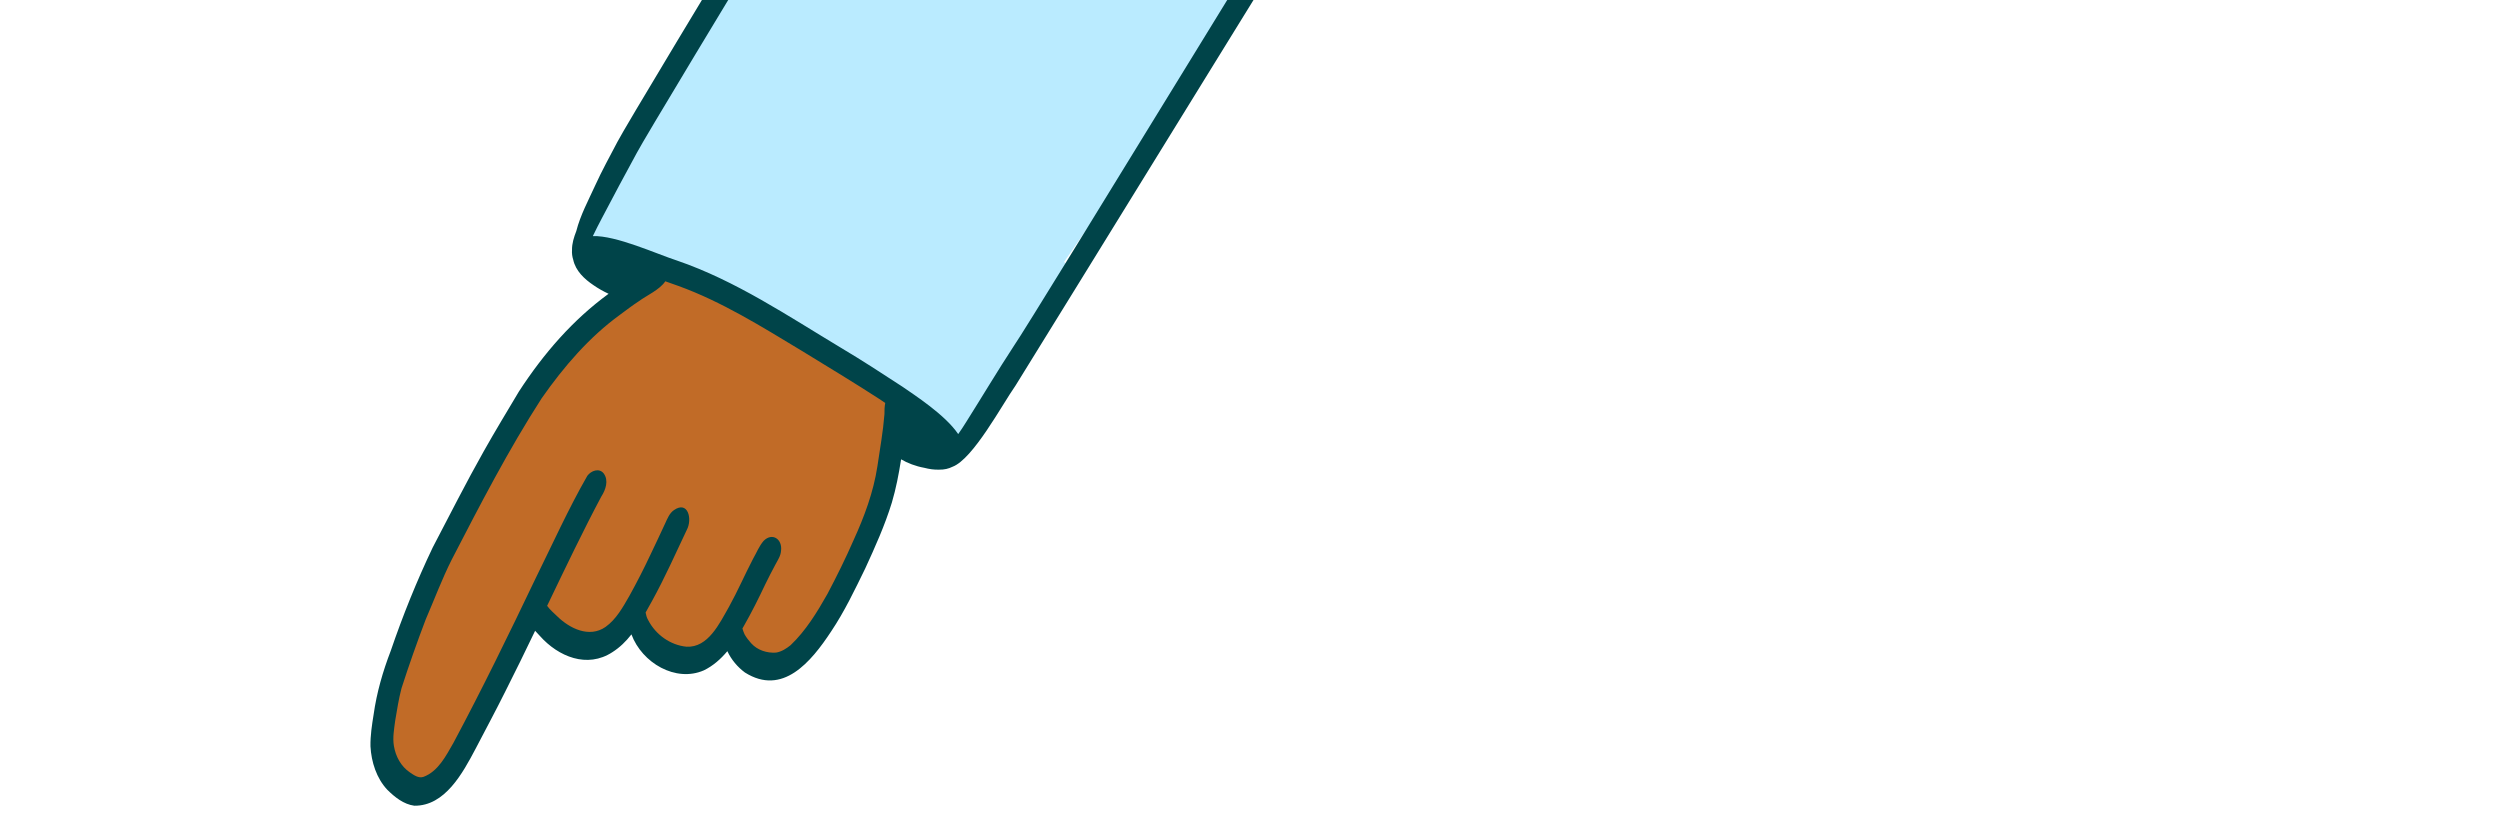 <svg width="123" height="40" viewBox="0 0 123 40" fill="none" xmlns="http://www.w3.org/2000/svg">
<path d="M44.373 18.653C44.372 18.504 44.318 18.352 44.224 18.243C44.167 18.175 44.096 18.128 44.02 18.107C43.847 17.889 43.626 17.708 43.421 17.536C42.677 16.867 41.758 16.491 40.922 15.967C40.004 15.431 39.066 14.93 38.101 14.495C37.314 14.121 36.54 13.708 35.704 13.465C34.929 13.274 34.121 13.117 33.322 13.262C31.294 13.719 29.581 15.114 28.206 16.712C27.966 16.96 27.731 17.222 27.511 17.493C26.977 18.121 26.455 18.754 25.999 19.447C25.342 20.451 24.802 21.524 24.183 22.552C22.213 26.098 20.717 29.915 19.473 33.794C19.211 34.785 18.894 35.784 18.872 36.811C18.886 37.588 19.262 38.353 19.926 38.718C21.685 39.7 22.899 37.027 23.595 35.726C23.945 35.075 24.295 34.428 24.656 33.782C25.336 32.575 25.941 31.32 26.671 30.145C27.243 31.139 28.357 32.137 29.531 32.022C30.392 31.93 30.916 31.285 31.421 30.618C31.662 30.938 31.752 31.35 32.012 31.656C32.272 31.988 32.576 32.309 32.953 32.488C33.656 32.773 34.496 32.604 35.105 32.136C35.401 31.919 35.653 31.648 35.928 31.405C36.237 31.82 36.462 32.317 36.892 32.619C37.659 33.252 38.712 32.861 39.409 32.266C40.292 31.541 40.937 30.549 41.515 29.554C42.118 28.482 42.731 27.408 43.185 26.253C43.754 24.822 44.111 23.307 44.296 21.779C44.409 20.982 44.448 20.178 44.428 19.377C44.418 19.131 44.402 18.886 44.383 18.652L44.373 18.653Z" fill="#C16B27"/>
<path d="M52.203 14.107C52.352 13.938 52.723 13.308 52.503 13.108C52.472 13.025 52.424 12.945 52.354 12.886C67.418 -8.803 66.405 -11.94 64.769 -13.077C63.929 -13.664 68.505 -34.89 67.651 -35.45C67.651 -35.45 114.228 -110.268 78.102 -40.687C111.666 -105.333 111.07 -127.513 89.141 -81.626C87.186 -82.918 64.264 -42.777 62.116 -43.685C60.818 -44.209 43.976 -12.045 42.617 -12.388C42.202 -12.474 34.186 2.167 33.757 2.193C33 4.5 27.366 12.201 28.931 12.434C29.324 12.512 29.715 12.606 30.1 12.726C30.92 12.991 31.743 13.248 32.561 13.52C33.499 13.811 34.441 14.097 35.354 14.465C36.086 14.747 36.785 15.107 37.471 15.491C38.461 15.971 39.437 16.478 40.365 17.081C40.933 17.414 41.415 17.873 41.953 18.254C42.613 18.708 43.258 19.189 43.885 19.692C44.654 20.334 45.397 21.008 46.118 21.705C46.235 21.833 46.371 21.947 46.55 21.956C46.682 21.958 46.791 21.912 46.875 21.829C46.94 21.79 47 21.741 47.051 21.675C47.446 21.234 47.805 20.759 48.13 20.264C48.973 19.003 49.822 17.741 50.638 16.458C51.16 15.695 51.67 14.923 52.18 14.151C52.192 14.135 52.204 14.118 52.216 14.105L52.207 14.118L52.203 14.107Z" fill="#BAEBFF"/>
<path d="M43.357 19.693C43.421 19.737 43.489 19.782 43.554 19.826C43.518 20.007 43.513 20.197 43.515 20.376C43.448 21.239 43.293 22.091 43.167 22.949C42.973 24.215 42.525 25.418 41.997 26.574C41.605 27.473 41.168 28.353 40.712 29.218C40.199 30.125 39.647 31.03 38.897 31.743C38.686 31.914 38.444 32.068 38.174 32.109C37.732 32.137 37.265 31.99 36.959 31.65C36.838 31.516 36.722 31.369 36.632 31.208C36.59 31.116 36.557 31.019 36.527 30.922C36.55 30.882 36.573 30.842 36.596 30.802C36.979 30.134 37.324 29.439 37.654 28.743C37.815 28.412 37.983 28.087 38.158 27.761C38.271 27.551 38.413 27.343 38.427 27.097C38.502 26.527 37.997 26.182 37.573 26.608C37.348 26.865 37.222 27.198 37.05 27.494C36.643 28.275 36.292 29.087 35.866 29.856C35.395 30.683 34.837 31.874 33.776 31.818C32.987 31.742 32.259 31.23 31.887 30.503C31.82 30.389 31.787 30.263 31.764 30.135C31.873 29.944 31.981 29.748 32.086 29.557C32.71 28.426 33.237 27.236 33.791 26.069C34.073 25.544 33.853 24.615 33.159 25.097C32.937 25.248 32.835 25.519 32.725 25.754C32.487 26.272 32.242 26.788 31.996 27.303C31.677 27.983 31.336 28.648 30.975 29.301C30.652 29.865 30.321 30.47 29.79 30.847C28.989 31.4 28.025 30.921 27.411 30.318C27.241 30.155 27.058 30 26.919 29.807C27.82 27.929 28.717 26.056 29.586 24.427C29.799 24.099 29.957 23.637 29.703 23.294C29.483 23.01 29.084 23.155 28.896 23.41C27.959 25.045 27.18 26.78 26.343 28.473C25.046 31.188 23.727 33.895 22.311 36.545C21.939 37.196 21.554 37.956 20.832 38.223C20.588 38.301 20.362 38.135 20.168 38.004C19.735 37.71 19.467 37.229 19.38 36.699C19.311 36.287 19.391 35.866 19.444 35.453C19.534 34.922 19.617 34.384 19.754 33.863C20.12 32.724 20.519 31.598 20.944 30.479C21.368 29.499 21.743 28.493 22.223 27.537C23.622 24.832 25.009 22.143 26.651 19.594C27.738 18.042 28.989 16.584 30.508 15.483C30.817 15.254 31.122 15.021 31.437 14.816C31.788 14.554 32.469 14.249 32.732 13.84C32.947 13.92 33.162 13.997 33.38 14.069C35.511 14.843 37.453 16.058 39.398 17.23C40.723 18.044 42.058 18.845 43.364 19.695L43.357 19.693ZM68.353 -10.797C68.86 -11.473 68.21 -12.475 67.576 -11.652C66.737 -10.447 50.726 15.816 49.884 17.017C49.074 18.254 48.317 19.526 47.53 20.773C47.405 20.971 47.28 21.169 47.143 21.358C46.507 20.405 44.949 19.408 44.401 19.026C43.401 18.373 42.402 17.721 41.376 17.112C38.764 15.544 36.196 13.808 33.307 12.819C32.318 12.5 30.318 11.578 29.168 11.616C29.308 11.314 29.466 11.02 29.62 10.722C30.183 9.651 30.749 8.584 31.33 7.524C32.012 6.209 47.998 -20.065 48.772 -21.307C48.979 -21.711 49.383 -22.05 49.395 -22.533C49.412 -22.849 49.197 -23.206 48.865 -23.159C48.667 -23.129 48.523 -23.001 48.412 -22.834C48.203 -22.529 48.005 -22.214 47.815 -21.897C46.998 -20.579 31.073 5.624 30.378 6.978C30.005 7.691 29.615 8.393 29.282 9.126C28.952 9.851 28.553 10.587 28.354 11.369C28.238 11.667 28.138 11.978 28.143 12.302C28.132 12.464 28.153 12.629 28.203 12.781C28.32 13.329 28.76 13.735 29.197 14.029C29.433 14.193 29.683 14.334 29.942 14.454C28.198 15.728 26.766 17.363 25.528 19.267C24.95 20.238 24.363 21.203 23.808 22.189C22.927 23.75 22.121 25.35 21.289 26.937C20.503 28.585 19.817 30.287 19.225 32.019C18.836 33.031 18.535 34.072 18.383 35.149C18.299 35.669 18.218 36.192 18.227 36.719C18.269 37.497 18.528 38.292 19.049 38.85C19.419 39.22 19.863 39.572 20.383 39.641C21.888 39.662 22.762 38.047 23.406 36.825C23.895 35.886 24.398 34.952 24.871 34.001C25.354 33.048 25.842 32.047 26.328 31.035C26.405 31.122 26.485 31.208 26.561 31.287C27.471 32.311 28.894 32.898 30.132 32.085C30.496 31.854 30.803 31.552 31.067 31.212C31.586 32.617 33.248 33.587 34.63 32.981C35.083 32.762 35.459 32.427 35.786 32.038C35.981 32.457 36.29 32.821 36.65 33.087C38.5 34.254 39.896 32.582 40.896 31.061C41.547 30.089 42.055 29.023 42.568 27.971C43.055 26.912 43.535 25.846 43.879 24.729C44.085 24.033 44.222 23.319 44.334 22.599C44.642 22.781 45.051 22.941 45.478 23.017C45.716 23.079 45.957 23.115 46.199 23.107C46.461 23.111 46.673 23.06 46.86 22.966C47.874 22.591 49.307 19.903 49.966 18.967C50.976 17.357 67.325 -9.196 68.354 -10.794L68.353 -10.797Z" fill="#004449"/>
</svg>
